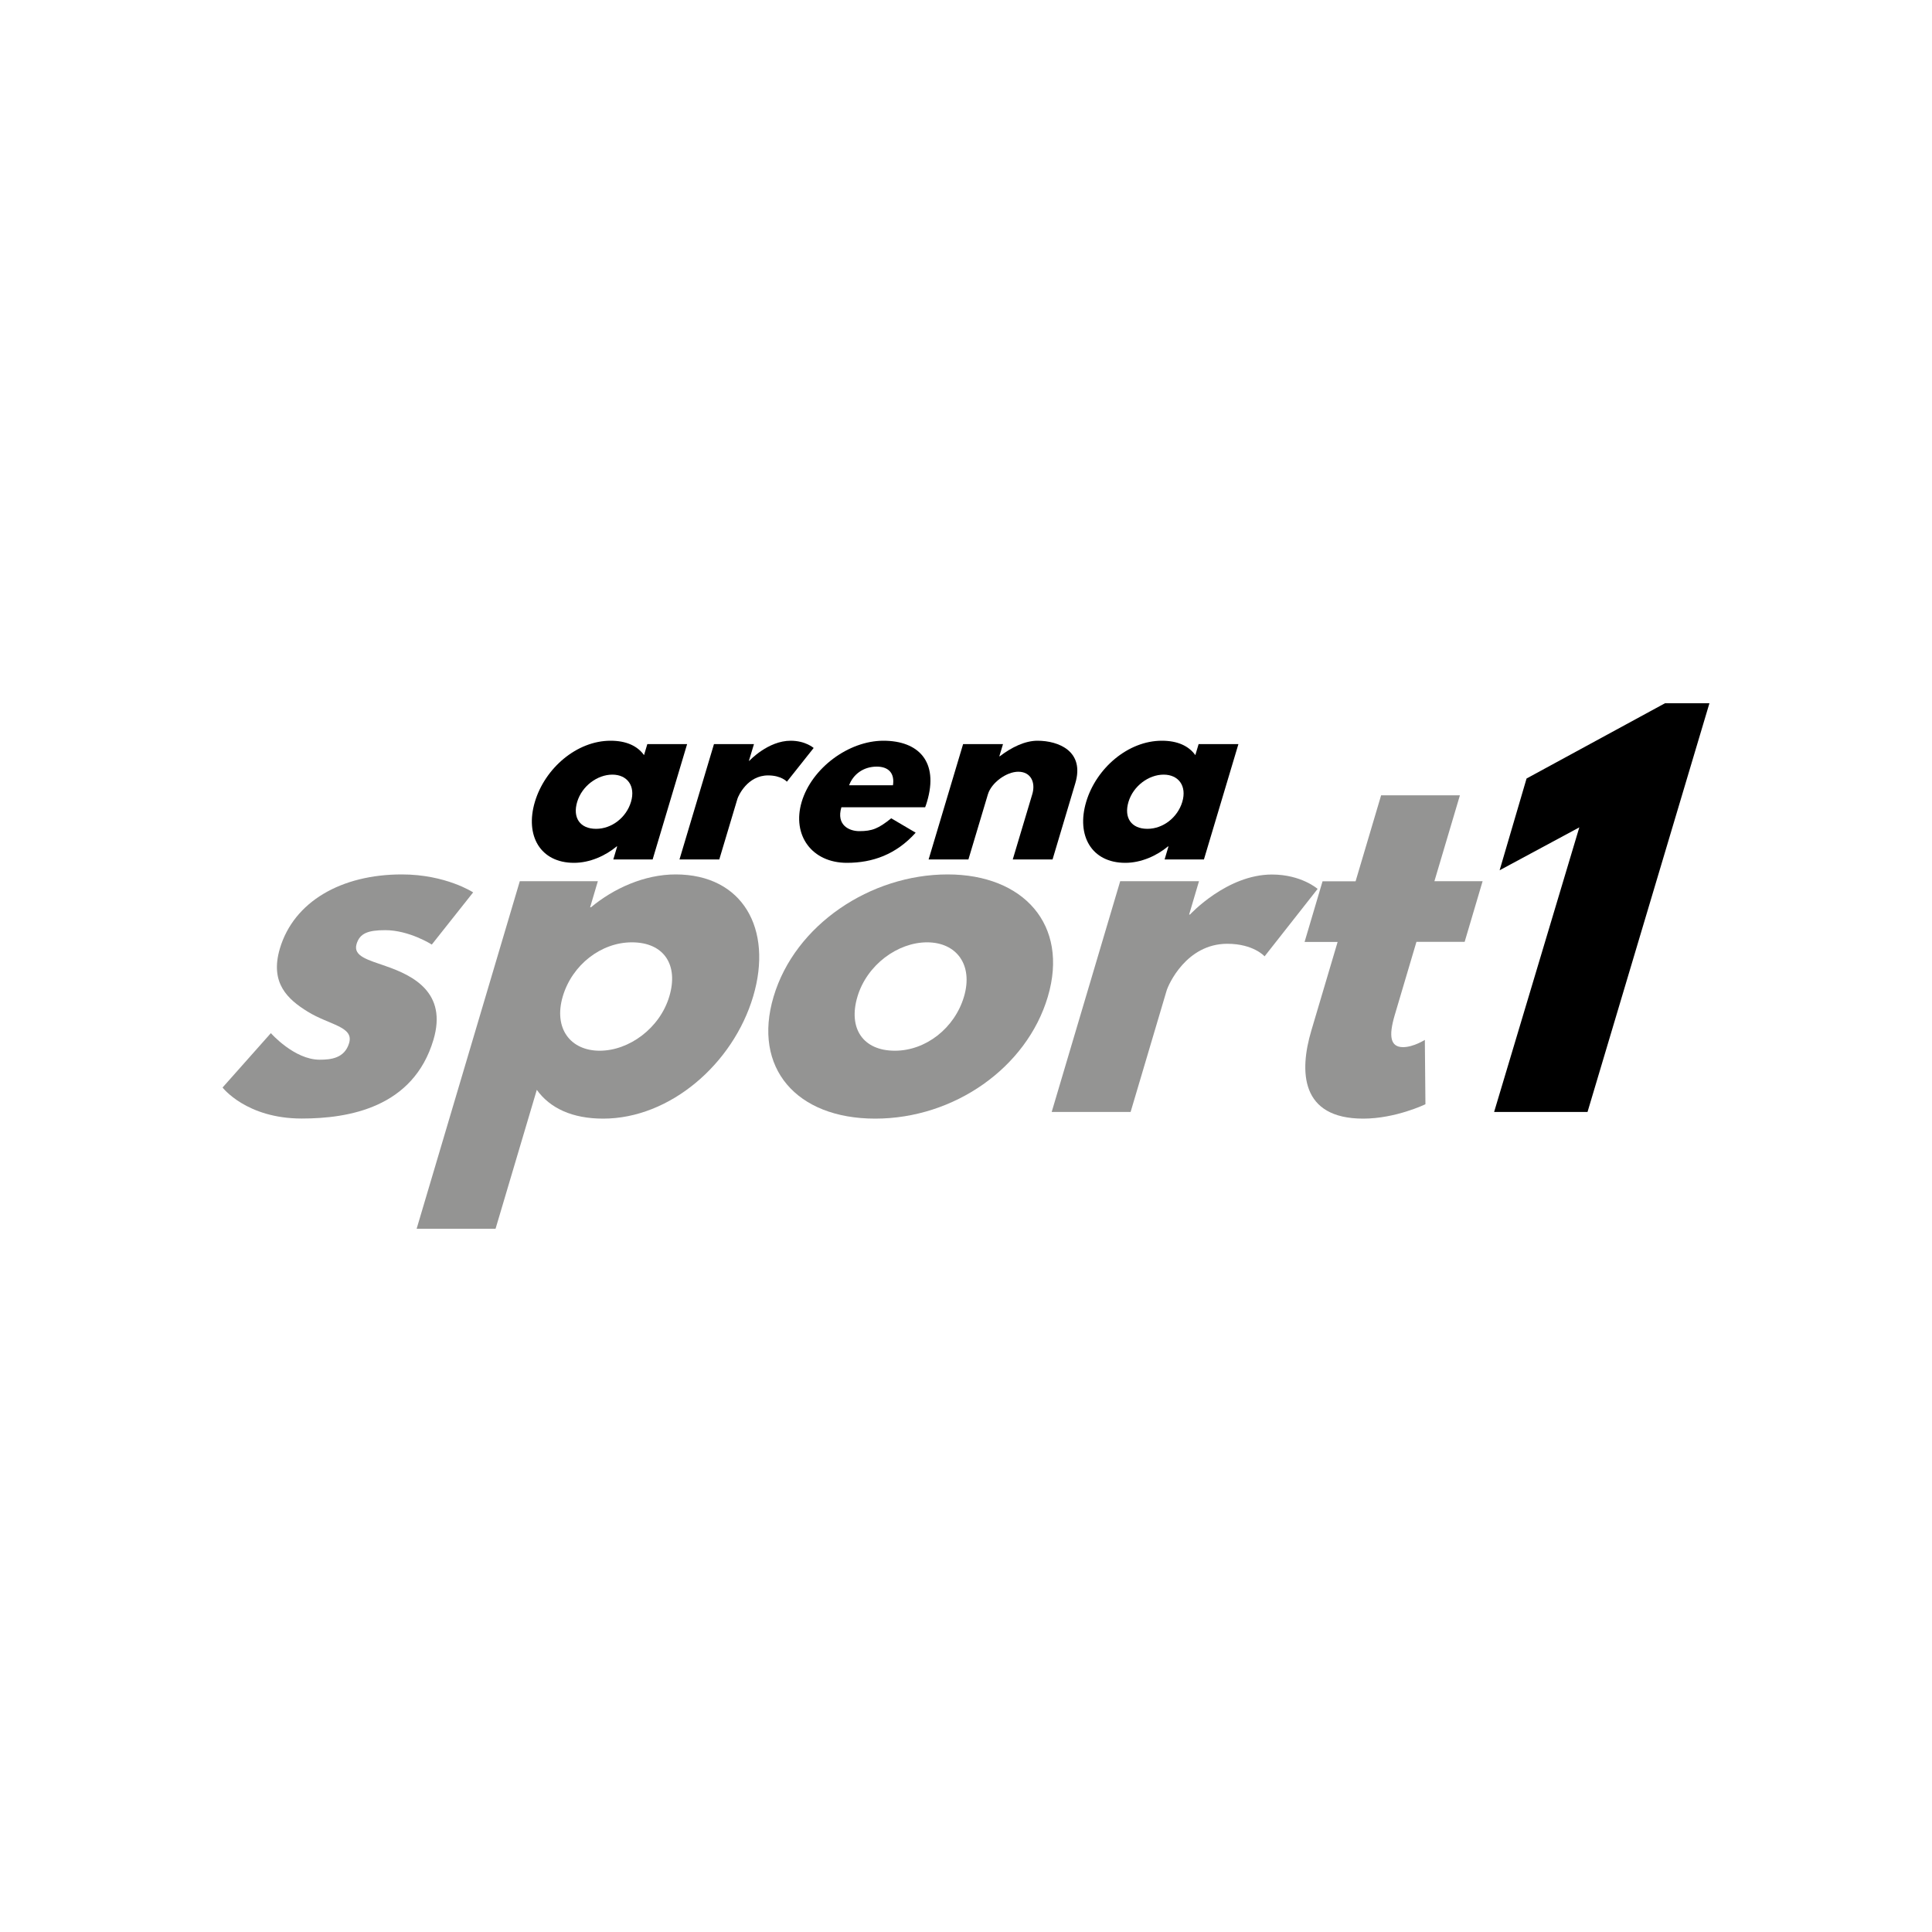 <?xml version="1.0" encoding="UTF-8"?><svg xmlns="http://www.w3.org/2000/svg" id="logo" viewBox="0 0 200 200"><defs><style>.cls-1,.cls-2{stroke-width:0px;}.cls-2{fill:#949493;}</style></defs><path class="cls-1" d="m63.21,76.68c1.61,0,2.77.53,3.46,1.49l.34-1.14h4.12l-3.57,11.94h-4.07l.4-1.35h-.05c-1.18.98-2.79,1.7-4.42,1.7-3.49,0-5.09-2.82-4.05-6.31,1.04-3.49,4.34-6.33,7.83-6.33h0Zm-1.5,9.12c1.61,0,3.12-1.16,3.61-2.79.49-1.65-.39-2.82-1.93-2.82s-3.14,1.16-3.64,2.82c-.49,1.63.28,2.79,1.96,2.79Z"/><path class="cls-1" d="m73.93,77.03h4.12l-.52,1.72h.05s1.92-2.07,4.27-2.07c1.54,0,2.38.75,2.38.75l-2.77,3.49s-.57-.65-1.95-.65c-2.14,0-3.08,2.12-3.17,2.42l-1.88,6.28h-4.12l3.57-11.94h0Z"/><path class="cls-1" d="m87.1,83.57c-.55,1.84.8,2.47,1.85,2.47,1.33,0,1.98-.26,3.31-1.33l2.53,1.49c-2.03,2.26-4.47,3.12-7.12,3.12-3.61,0-5.71-2.84-4.68-6.31,1.04-3.49,4.85-6.33,8.46-6.33s5.76,2.14,4.51,6.33c-.05.16-.13.42-.19.56h-8.66Zm5.34-2.28c.19-1.26-.47-1.93-1.68-1.93-1.42,0-2.46.84-2.86,1.93h4.54,0Z"/><path class="cls-1" d="m99.71,77.03h4.12l-.38,1.26h.05c1.21-.93,2.6-1.61,3.9-1.61,2.19,0,4.91,1.09,3.91,4.42l-2.35,7.87h-4.12l2.02-6.75c.36-1.19-.12-2.33-1.45-2.33-1.23,0-2.78,1.14-3.14,2.33l-2.02,6.75h-4.12l3.57-11.94h0Z"/><path class="cls-1" d="m120.28,76.68c1.61,0,2.77.53,3.46,1.49l.34-1.14h4.12l-3.57,11.94h-4.07l.4-1.35h-.05c-1.18.98-2.79,1.7-4.42,1.7-3.49,0-5.09-2.82-4.05-6.31s4.34-6.33,7.83-6.33Zm-1.5,9.12c1.61,0,3.12-1.16,3.61-2.79.49-1.65-.39-2.82-1.93-2.82s-3.14,1.16-3.64,2.82c-.49,1.63.28,2.79,1.96,2.79Z"/><path class="cls-2" d="m48.98,92.38l-4.28,5.4s-2.33-1.49-4.82-1.49c-1.8,0-2.64.33-2.97,1.44-.37,1.26,1.18,1.63,3.02,2.28,2.85.98,6.39,2.75,4.94,7.63-2.09,7.03-8.79,8.15-13.64,8.15-5.73,0-8.19-3.21-8.19-3.21l5-5.63s2.42,2.75,5.05,2.75c1.15,0,2.58-.14,3.05-1.72.51-1.72-2.03-1.86-4.3-3.26-2.03-1.26-3.93-2.93-2.87-6.52,1.45-4.89,6.39-7.68,12.62-7.68,4.57,0,7.39,1.86,7.39,1.86Z"/><path class="cls-2" d="m62.44,115.8c-3.19,0-5.5-1.07-6.87-2.98l-4.27,14.38h-8.17l10.68-35.98h8.08l-.8,2.7h.09c2.34-1.95,5.53-3.4,8.76-3.4,6.93,0,10.1,5.63,8.03,12.62-2.07,6.98-8.6,12.66-15.53,12.66Zm2.97-18.25c-3.19,0-6.18,2.33-7.15,5.59-.98,3.31.78,5.63,3.82,5.63s6.23-2.33,7.21-5.63c.97-3.26-.56-5.59-3.88-5.59h0Z"/><path class="cls-2" d="m98.1,90.52c7.85,0,12.58,5.21,10.37,12.66-2.18,7.35-9.7,12.62-17.87,12.62s-12.71-5.26-10.52-12.62c2.21-7.45,10.04-12.66,18.02-12.66h0Zm-5.46,18.25c3.19,0,6.18-2.33,7.15-5.59.98-3.31-.78-5.63-3.82-5.63s-6.23,2.33-7.21,5.63c-.97,3.26.56,5.59,3.88,5.59h0Z"/><path class="cls-2" d="m115.95,91.22h8.17l-1.02,3.45h.09s3.81-4.14,8.48-4.14c3.05,0,4.73,1.49,4.73,1.49l-5.49,6.98s-1.14-1.3-3.86-1.3c-4.25,0-6.1,4.24-6.28,4.84l-3.73,12.57h-8.17l7.09-23.88h0Z"/><path class="cls-2" d="m142.96,82.33h8.17l-2.64,8.89h4.99l-1.86,6.28h-4.99l-2.25,7.59c-.66,2.23-.43,3.31.87,3.31,1.06,0,2.25-.75,2.25-.75l.06,6.66s-3.07,1.49-6.44,1.49c-6.51,0-6.63-4.89-5.37-9.12l2.72-9.17h-3.42l1.86-6.28h3.42l2.64-8.89h0Z"/><polygon class="cls-1" points="155.24 90.09 158.03 80.59 172.36 72.8 176.96 72.8 164.34 115.11 154.67 115.11 163.49 85.65 155.24 90.09"/></svg>